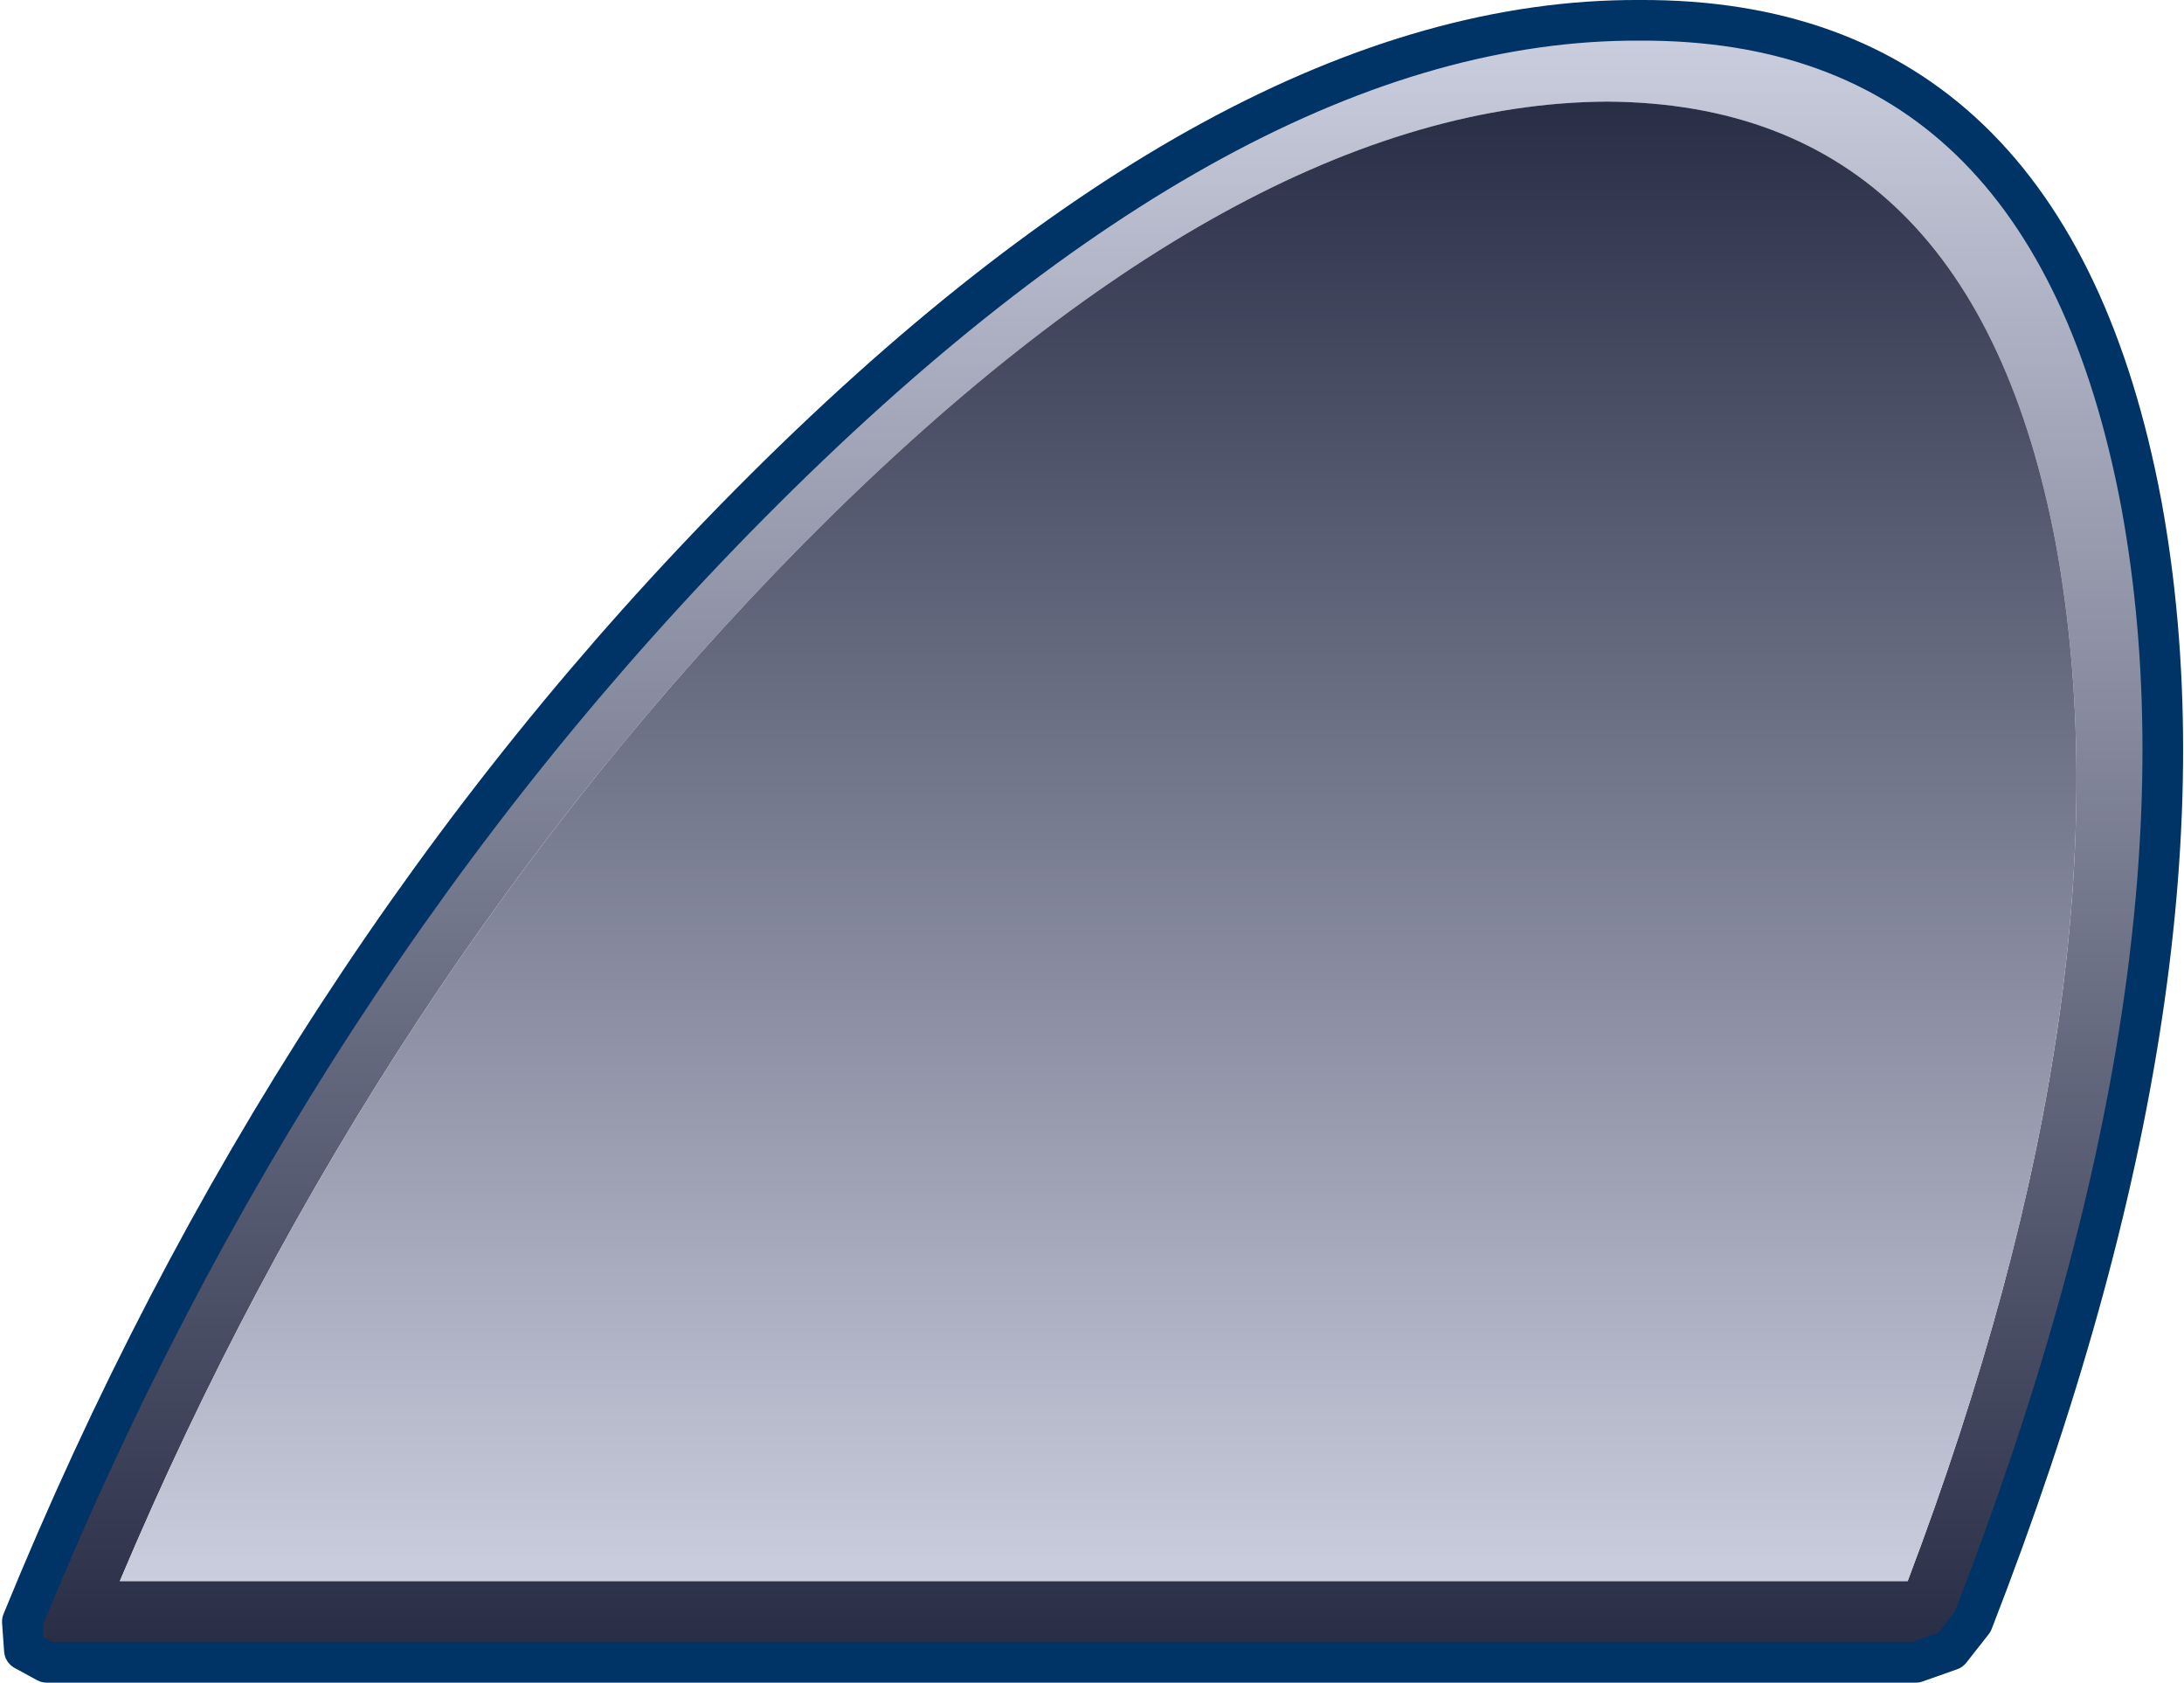 <?xml version="1.0" encoding="UTF-8" standalone="no"?>
<svg xmlns:xlink="http://www.w3.org/1999/xlink" height="41.4px" width="53.75px" xmlns="http://www.w3.org/2000/svg">
  <g transform="matrix(1.0, 0.0, 0.0, 1.0, 26.8, 20.7)">
    <path d="M25.9 -8.3 Q28.0 3.15 21.75 19.2 L21.2 19.9 20.35 20.2 -25.65 20.2 -26.2 19.9 -26.25 19.2 Q-19.7 3.15 -8.35 -8.3 3.5 -20.25 13.55 -20.2 23.65 -20.25 25.9 -8.3 M12.75 -18.2 Q3.7 -18.15 -7.05 -7.3 -17.6 3.4 -23.85 18.2 L20.15 18.2 Q25.75 3.4 23.8 -7.3 21.75 -18.15 12.75 -18.2" fill="url(#gradient0)" fill-rule="evenodd" stroke="none"/>
    <path d="M12.75 -18.2 Q21.75 -18.15 23.8 -7.3 25.75 3.4 20.15 18.2 L-23.85 18.2 Q-17.6 3.4 -7.05 -7.3 3.7 -18.15 12.75 -18.2" fill="url(#gradient1)" fill-rule="evenodd" stroke="none"/>
    <path d="M25.9 -8.3 Q28.0 3.15 21.75 19.2 L21.2 19.9 20.35 20.2 -25.65 20.2 -26.2 19.9 -26.25 19.2 Q-19.7 3.15 -8.35 -8.3 3.5 -20.25 13.55 -20.2 23.65 -20.25 25.9 -8.3 Z" fill="none" stroke="#003366" stroke-linecap="round" stroke-linejoin="round" stroke-width="1.0"/>
  </g>
  <defs>
    <linearGradient gradientTransform="matrix(-0.01, 0.025, -0.024, 0.0, 5.45, 0.0)" gradientUnits="userSpaceOnUse" id="gradient0" spreadMethod="pad" x1="-819.2" x2="819.2">
      <stop offset="0.0" stop-color="#cdd0e0"/>
      <stop offset="1.0" stop-color="#262b44"/>
    </linearGradient>
    <linearGradient gradientTransform="matrix(0.009, -0.023, 0.022, 0.0, 5.45, 0.0)" gradientUnits="userSpaceOnUse" id="gradient1" spreadMethod="pad" x1="-819.2" x2="819.2">
      <stop offset="0.0" stop-color="#cdd0e0"/>
      <stop offset="1.0" stop-color="#262b44"/>
    </linearGradient>
  </defs>
</svg>
